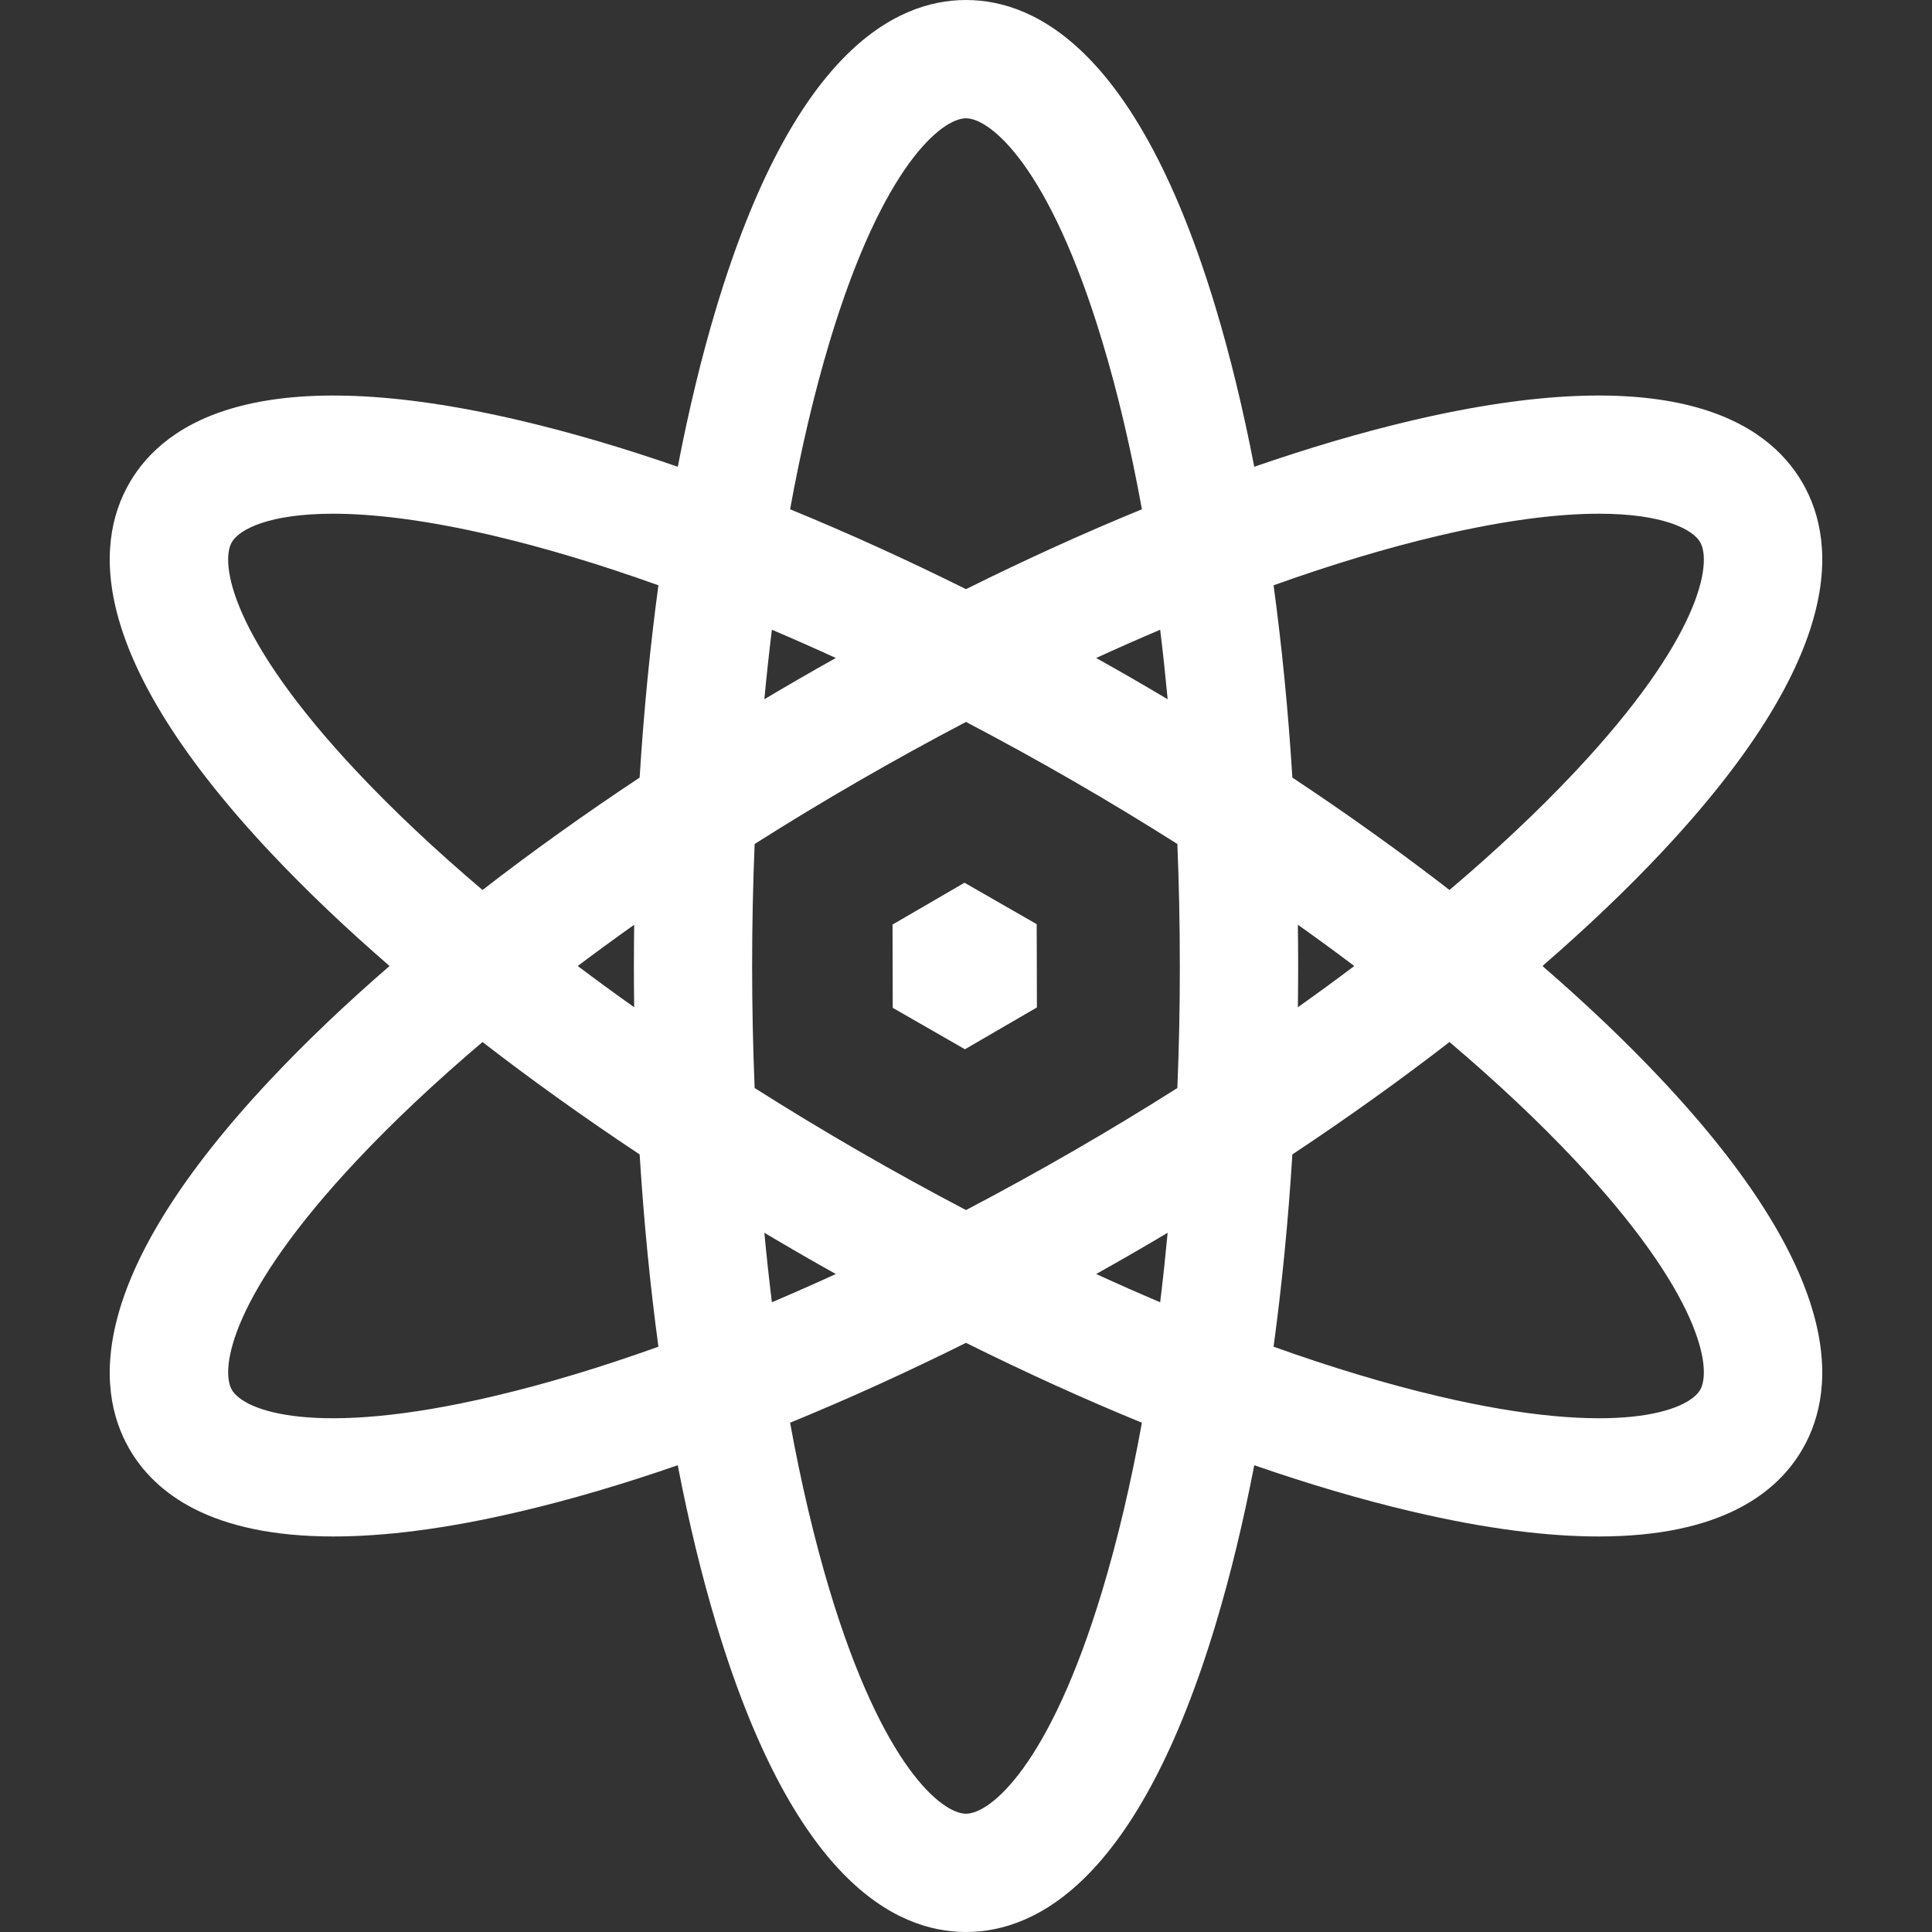 <svg width="40" height="40" viewBox="0 0 40 40" fill="none" xmlns="http://www.w3.org/2000/svg">
<rect x="0" y="0" width="40" height="40" fill="#333333" stroke="none"/>
<path d="M31.935 20C32.84 19.216 33.663 18.433 34.388 17.662C38.155 13.656 38.062 11.284 37.321 10C36.579 8.715 34.571 7.449 29.219 8.709C28.189 8.951 27.099 9.272 25.968 9.664C25.741 8.488 25.474 7.384 25.169 6.371C23.584 1.105 21.483 0 20 0C18.517 0 16.416 1.105 14.831 6.371C14.526 7.384 14.259 8.488 14.033 9.664C12.901 9.272 11.811 8.951 10.781 8.709C5.429 7.449 3.421 8.716 2.679 10C1.938 11.284 1.845 13.657 5.612 17.662C6.337 18.433 7.16 19.216 8.065 20C7.16 20.784 6.337 21.567 5.612 22.338C1.845 26.344 1.938 28.716 2.679 30C3.205 30.91 4.365 31.811 6.901 31.811C7.945 31.811 9.221 31.659 10.781 31.291C11.811 31.049 12.901 30.728 14.032 30.336C14.259 31.512 14.526 32.616 14.831 33.629C16.416 38.895 18.517 40 20 40C21.483 40 23.584 38.895 25.169 33.629C25.474 32.616 25.741 31.512 25.968 30.336C27.099 30.728 28.189 31.049 29.219 31.291C30.779 31.659 32.055 31.811 33.099 31.811C35.634 31.811 36.795 30.91 37.32 30C38.062 28.715 38.155 26.343 34.388 22.338C33.663 21.567 32.84 20.784 31.935 20ZM10.22 28.907C6.499 29.783 5.048 29.204 4.801 28.776C4.553 28.347 4.777 26.8 7.396 24.016C8.151 23.213 9.022 22.395 9.99 21.574C11.006 22.36 12.096 23.14 13.243 23.901C13.329 25.275 13.459 26.609 13.632 27.882C12.438 28.31 11.293 28.655 10.22 28.907ZM13.13 20.854C12.731 20.571 12.341 20.286 11.961 20C12.341 19.714 12.731 19.429 13.13 19.146C13.126 19.43 13.124 19.714 13.124 20C13.124 20.286 13.126 20.57 13.13 20.854ZM13.243 16.099C12.096 16.86 11.006 17.639 9.99 18.426C9.022 17.605 8.151 16.787 7.396 15.984C4.777 13.2 4.553 11.653 4.8 11.225C4.954 10.959 5.568 10.636 6.896 10.636C7.713 10.636 8.802 10.759 10.22 11.092C11.293 11.345 12.437 11.69 13.632 12.118C13.459 13.391 13.329 14.725 13.243 16.099ZM24.175 14.477C23.931 14.332 23.686 14.188 23.438 14.045C23.191 13.902 22.943 13.761 22.695 13.623C23.14 13.419 23.582 13.224 24.02 13.038C24.078 13.51 24.129 13.99 24.175 14.477ZM17.176 7.077C18.278 3.416 19.505 2.449 20 2.449C20.495 2.449 21.722 3.416 22.824 7.077C23.142 8.132 23.415 9.296 23.642 10.544C22.453 11.031 21.233 11.585 20 12.198C18.767 11.585 17.547 11.031 16.358 10.544C16.585 9.296 16.859 8.132 17.176 7.077ZM15.981 13.038C16.418 13.224 16.86 13.419 17.305 13.623C17.057 13.761 16.809 13.902 16.562 14.045C16.314 14.188 16.069 14.332 15.825 14.477C15.871 13.99 15.923 13.51 15.981 13.038ZM15.825 25.523C16.069 25.668 16.314 25.812 16.562 25.955C16.809 26.098 17.057 26.239 17.305 26.377C16.86 26.581 16.418 26.776 15.981 26.962C15.923 26.49 15.871 26.01 15.825 25.523ZM22.824 32.923C21.722 36.584 20.495 37.551 20 37.551C19.505 37.551 18.278 36.584 17.176 32.923C16.859 31.868 16.585 30.704 16.358 29.456C17.547 28.969 18.767 28.415 20 27.802C21.233 28.415 22.453 28.969 23.642 29.456C23.415 30.704 23.142 31.868 22.824 32.923ZM24.02 26.962C23.582 26.776 23.14 26.581 22.695 26.377C22.943 26.238 23.191 26.098 23.438 25.955C23.686 25.812 23.931 25.668 24.175 25.523C24.129 26.01 24.078 26.49 24.02 26.962ZM24.376 22.526C23.674 22.971 22.953 23.408 22.214 23.834C21.475 24.261 20.736 24.667 20 25.053C19.264 24.667 18.525 24.261 17.786 23.834C17.047 23.408 16.326 22.971 15.624 22.526C15.59 21.697 15.572 20.853 15.572 20C15.572 19.147 15.59 18.303 15.624 17.474C16.326 17.029 17.047 16.592 17.786 16.166C18.525 15.739 19.264 15.333 20 14.947C20.736 15.333 21.475 15.739 22.214 16.166C22.953 16.592 23.674 17.029 24.376 17.474C24.41 18.303 24.427 19.147 24.427 20C24.428 20.853 24.41 21.697 24.376 22.526ZM29.78 11.093C31.198 10.759 32.287 10.636 33.105 10.636C34.432 10.636 35.047 10.959 35.2 11.225C35.447 11.653 35.223 13.2 32.604 15.984C31.849 16.787 30.978 17.606 30.01 18.426C28.994 17.64 27.904 16.86 26.757 16.099C26.672 14.725 26.541 13.392 26.368 12.118C27.563 11.69 28.708 11.345 29.78 11.093ZM26.871 19.146C27.27 19.429 27.66 19.714 28.039 20C27.66 20.286 27.27 20.571 26.871 20.854C26.874 20.57 26.877 20.286 26.877 20C26.877 19.714 26.874 19.43 26.871 19.146ZM35.2 28.776C34.952 29.204 33.501 29.783 29.78 28.907C28.708 28.655 27.563 28.31 26.368 27.882C26.541 26.609 26.672 25.275 26.757 23.901C27.904 23.14 28.994 22.36 30.01 21.574C30.978 22.395 31.849 23.213 32.604 24.016C35.223 26.8 35.447 28.347 35.2 28.776Z" fill="white"/>
<path d="M21.464 19.134L19.969 18.276L18.479 19.142L18.483 20.866L19.978 21.724L21.468 20.858L21.464 19.134Z" fill="white"/>
</svg>
